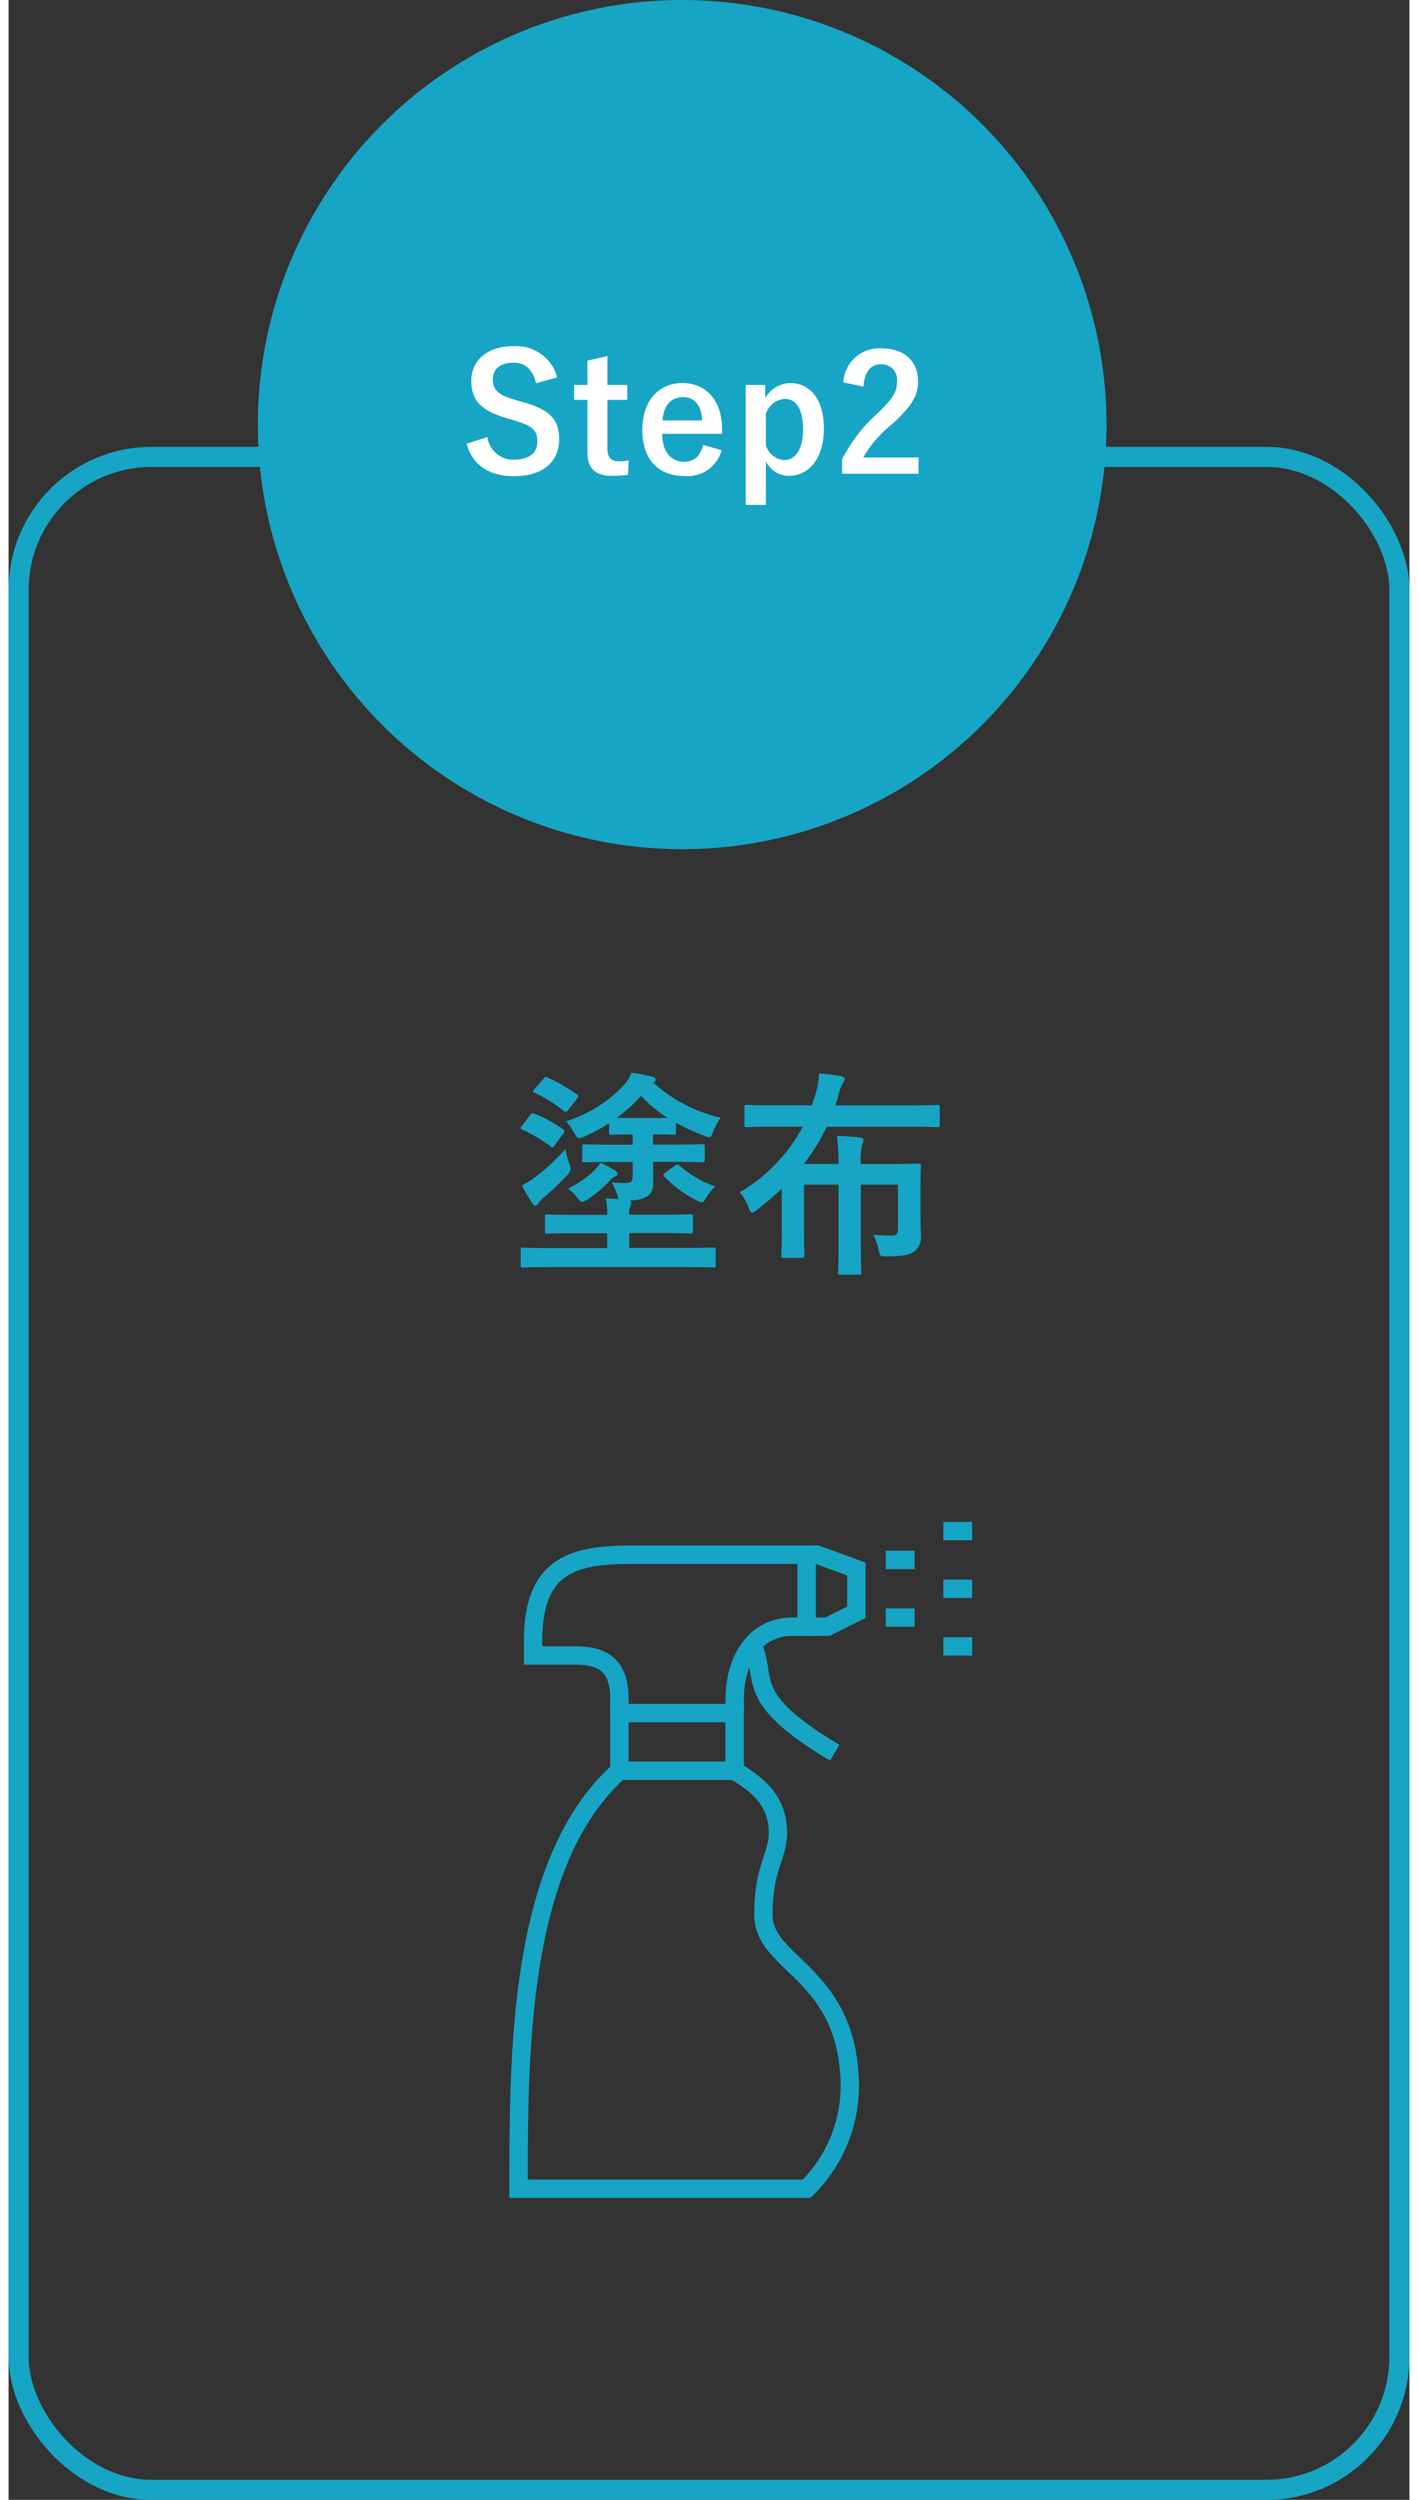 <svg xmlns="http://www.w3.org/2000/svg" width="126px" height="222px" viewBox="0 0 126.526 225.657">
  <rect x="0" y="0" width="126.526" height="225.657" fill="#333333" stroke="none"/>
  <g id="bbef4cfe-2ddf-434d-88a5-344bc797302e" data-name="レイヤー 2">
    <g id="bddc3f1e-bb0b-4fa0-995f-07c09c70b76c" data-name="レイヤー 1">
      <g>
        <g>
          <path d="M54.656,104.883c-1.875,0-2.5.04-2.625.04-.2,0-.216-.019-.216-.217v-1.2c0-.2.019-.217.216-.217.12,0,.75.039,2.625.039h1.716V102.4h-.1c-1.3,0-1.7.039-1.835.039-.178,0-.2-.019-.2-.217v-.828a16.4,16.4,0,0,1-2.229,1.2,1.262,1.262,0,0,1-.474.138c-.157,0-.256-.118-.414-.414a6.287,6.287,0,0,0-.769-1.105,12.159,12.159,0,0,0,5.169-3.2,3.422,3.422,0,0,0,.75-1.184,17.714,17.714,0,0,1,1.933.375.269.269,0,0,1,.237.257c0,.118-.059.2-.217.256a13.607,13.607,0,0,0,6.1,3.176,6.062,6.062,0,0,0-.69,1.263c-.139.355-.178.493-.355.493a1.424,1.424,0,0,1-.434-.118,18.187,18.187,0,0,1-2.565-1.184v.868c0,.2-.02.217-.217.217-.138,0-.532-.039-1.855-.039v.927h1.835c1.874,0,2.506-.039,2.624-.039.2,0,.217.019.217.217v1.2c0,.2-.019.217-.217.217-.118,0-.75-.04-2.624-.04H58.207c0,.593.02,1.323.02,1.717,0,.612-.059,1.066-.513,1.381a2.884,2.884,0,0,1-1.6.375.2.2,0,0,1,.138.178.614.614,0,0,1-.079.315,1.6,1.6,0,0,0-.118.809h2.821c1.934,0,2.6-.039,2.723-.039.2,0,.217.019.217.217v1.3c0,.2-.02.217-.217.217-.118,0-.789-.039-2.723-.039H56.057v1.341h5.149c1.737,0,2.328-.039,2.447-.039.2,0,.216.019.216.217V114.2c0,.2-.019.217-.216.217-.119,0-.71-.039-2.447-.039H48.914c-1.735,0-2.347.039-2.446.039-.2,0-.217-.02-.217-.217v-1.361c0-.2.02-.217.217-.217.1,0,.711.039,2.446.039h5.15v-1.341h-2.7c-1.915,0-2.585.039-2.7.039-.217,0-.217-.02-.217-.217v-1.3c0-.2,0-.217.217-.217.119,0,.789.039,2.7.039h2.7a6.977,6.977,0,0,0-.118-1.48c.414.02.789.02,1.164.06a2.522,2.522,0,0,1-.178-.494,4.485,4.485,0,0,0-.474-1.026,13,13,0,0,0,1.323.06c.473-.02.591-.178.591-.632v-1.263Zm-7.537-4.241a.272.272,0,0,1,.4-.1,11.912,11.912,0,0,1,2.545,1.382c.1.078.138.118.138.177a.508.508,0,0,1-.1.217l-.77,1.065c-.158.217-.2.257-.394.1a13.4,13.4,0,0,0-2.546-1.519c-.177-.079-.177-.138-.02-.336ZM50.67,105.1a1.347,1.347,0,0,1,.1.414c0,.178-.1.316-.374.631a23.368,23.368,0,0,1-2.112,1.993,2.339,2.339,0,0,0-.434.494.328.328,0,0,1-.276.2c-.1,0-.177-.079-.276-.237a11.41,11.41,0,0,1-.928-1.6,7.636,7.636,0,0,0,1.3-.809,21.484,21.484,0,0,0,2.624-2.447A7.679,7.679,0,0,0,50.67,105.1Zm-2.348-7.734c.139-.178.178-.2.375-.1a16.93,16.93,0,0,1,2.625,1.519.237.237,0,0,1,.118.178.429.429,0,0,1-.118.236l-.77.987c-.157.217-.2.237-.4.1a12.81,12.81,0,0,0-2.624-1.638c-.2-.079-.2-.118-.019-.335Zm6.472,8.306c.158.1.2.158.2.276,0,.1-.079.2-.236.257a1.532,1.532,0,0,0-.474.394,11,11,0,0,1-1.993,1.677,1.437,1.437,0,0,1-.493.217c-.138,0-.217-.1-.394-.316a4.146,4.146,0,0,0-.869-.887,9.5,9.5,0,0,0,2.23-1.5,6.78,6.78,0,0,0,.71-.828A10.47,10.47,0,0,1,54.794,105.673Zm4.736-4.755a12.906,12.906,0,0,1-2.408-1.993,13.515,13.515,0,0,1-2.19,1.973c.276.02.69.02,1.342.02Zm.65,4.3a.338.338,0,0,1,.218-.1.268.268,0,0,1,.2.1,9.64,9.64,0,0,0,3.235,1.874,5.57,5.57,0,0,0-.848,1.066c-.158.256-.237.375-.375.375a1.3,1.3,0,0,1-.474-.178,10.983,10.983,0,0,1-2.9-2.131c-.139-.157-.12-.217.1-.375Z" style="fill: #16a5c4"/>
          <path d="M69.124,101.707c-1.735,0-2.328.04-2.446.04-.2,0-.217-.02-.217-.237V99.971c0-.217.02-.237.217-.237.118,0,.711.04,2.446.04h3.434l.3-.947a7.637,7.637,0,0,0,.354-1.934q1.066.088,1.895.237c.236.04.414.118.414.256a.653.653,0,0,1-.178.4,4.165,4.165,0,0,0-.414,1.164c-.079.276-.158.572-.257.829h6.768c1.736,0,2.347-.04,2.446-.04.2,0,.218.02.218.237v1.539c0,.217-.021.237-.218.237-.1,0-.71-.04-2.446-.04H73.9a18.224,18.224,0,0,1-2.073,3.354h3.138a20.234,20.234,0,0,0-.139-2.525c.75.02,1.4.059,2.072.138.2.02.316.1.316.217a.889.889,0,0,1-.1.375,5.362,5.362,0,0,0-.138,1.8h2.269c1.874,0,2.8-.039,2.94-.039.2,0,.217.02.217.217,0,.118-.039.809-.039,2.17V109.7c0,.73.039,1.322.039,1.834a1.571,1.571,0,0,1-.494,1.342c-.433.375-1.005.533-2.585.533-.611,0-.611,0-.749-.612a5.136,5.136,0,0,0-.473-1.341c.651.059,1.1.078,1.677.078.375,0,.552-.157.552-.571v-4.025H76.977v5.129c0,1.8.04,2.684.04,2.782,0,.2-.021.217-.218.217H75.142c-.2,0-.217-.019-.217-.217,0-.118.04-.986.04-2.782v-5.129H71.847v4.182c0,1.578.04,2.072.04,2.19,0,.217-.02.237-.237.237H70.013c-.2,0-.218-.02-.218-.237,0-.118.04-.612.04-2.19v-3.827c-.711.671-1.46,1.321-2.249,1.933-.218.158-.336.237-.434.237-.119,0-.178-.119-.3-.434a4.447,4.447,0,0,0-.809-1.4,15.122,15.122,0,0,0,5.682-5.919Z" style="fill: #16a5c4"/>
        </g>
        <rect x="0.906" y="41.244" width="124.714" height="183.507" rx="12" style="fill: none;stroke: #16a5c4;stroke-miterlimit: 10;stroke-width: 1.813px"/>
        <path d="M55.17,154.639v-1.3c0-2.683-1.179-3.9-3.9-3.9h-3.9v-1.3c0-7.046,3.8-7.8,9.106-7.8h15.61v6.5h-1.3c-3.536,0-5.2,3.212-5.2,6.5v1.3" style="fill: none;stroke: #16a5c4;stroke-miterlimit: 10;stroke-width: 1.659px"/>
        <polyline points="72.667 146.834 73.968 146.834 76.57 145.533 76.57 141.631 73.009 140.33 72.667 140.33" style="fill: none;stroke: #16a5c4;stroke-miterlimit: 10;stroke-width: 1.659px"/>
        <path d="M67.181,148.46c1.459,3.113-1.064,4.675,7.438,9.757" style="fill: none;stroke: #16a5c4;stroke-miterlimit: 10;stroke-width: 1.659px"/>
        <polyline points="55.17 159.843 55.17 154.639 65.577 154.639 65.577 159.843" style="fill: none;stroke: #16a5c4;stroke-miterlimit: 10;stroke-width: 1.659px"/>
        <path d="M68.178,172.851c0-4.593,1.464-5.361,1.3-7.805-.184-2.759-2.032-4.065-3.9-5.2H55.17c-9.106,8.13-9.106,25.258-9.106,37.725H72.081a13.028,13.028,0,0,0,3.9-9.106C75.984,178.052,68.178,177.445,68.178,172.851Z" style="fill: none;stroke: #16a5c4;stroke-miterlimit: 10;stroke-width: 1.659px"/>
        <line x1="79.228" y1="140.811" x2="81.83" y2="140.811" style="fill: none;stroke: #16a5c4;stroke-miterlimit: 10;stroke-width: 1.659px"/>
        <line x1="79.228" y1="146.014" x2="81.83" y2="146.014" style="fill: none;stroke: #16a5c4;stroke-miterlimit: 10;stroke-width: 1.659px"/>
        <line x1="84.431" y1="138.209" x2="87.033" y2="138.209" style="fill: none;stroke: #16a5c4;stroke-miterlimit: 10;stroke-width: 1.659px"/>
        <line x1="84.431" y1="143.413" x2="87.033" y2="143.413" style="fill: none;stroke: #16a5c4;stroke-miterlimit: 10;stroke-width: 1.659px"/>
        <line x1="84.431" y1="148.616" x2="87.033" y2="148.616" style="fill: none;stroke: #16a5c4;stroke-miterlimit: 10;stroke-width: 1.659px"/>
        <circle cx="60.839" cy="38.327" r="38.327" style="fill: #16a5c4"/>
        <g>
          <path d="M47.639,34.592c-.292-1.226-.963-1.853-2.014-1.853-1.2,0-1.882.569-1.882,1.474,0,.992.439,1.444,2.073,1.9l.6.175c2.582.7,3.312,1.678,3.312,3.341,0,1.984-1.371,3.355-4.085,3.355-2.2,0-3.734-.963-4.274-2.932l1.882-.6A2.333,2.333,0,0,0,45.6,41.492c1.487,0,2.158-.642,2.158-1.619s-.349-1.43-2.2-1.955l-.584-.175c-2.406-.715-3.18-1.663-3.18-3.4,0-1.707,1.342-3.093,3.779-3.093a3.832,3.832,0,0,1,3.982,2.816Z" style="fill: #fff"/>
          <path d="M54.089,34.752h1.794v1.342H54.089v4.391c0,.8.32,1.152.991,1.152a4.2,4.2,0,0,0,.934-.087l-.072,1.313a9.64,9.64,0,0,1-1.43.087c-1.518,0-2.232-.656-2.232-2.129V36.094h-1.2V34.752h1.2v-2.2l1.809-.409Z" style="fill: #fff"/>
          <path d="M59.034,39.158c.015,1.517.686,2.523,2.014,2.523.831,0,1.415-.466,1.691-1.517l1.664.482a3.175,3.175,0,0,1-3.37,2.319c-2.392,0-3.793-1.532-3.793-4.157s1.474-4.231,3.632-4.231c2.043,0,3.575,1.488,3.575,4.2v.379Zm3.619-1.211c-.088-1.342-.657-2.1-1.751-2.1-1.109,0-1.75.817-1.838,2.1Z" style="fill: #fff"/>
          <path d="M68.343,35.934a2.657,2.657,0,0,1,2.247-1.357c1.75,0,3.049,1.386,3.049,4.129S72.224,42.95,70.5,42.95a2.267,2.267,0,0,1-2.1-1.313v3.939H66.578V34.752h1.765Zm.059,4.26a1.882,1.882,0,0,0,1.619,1.341c.963,0,1.736-.846,1.736-2.786s-.715-2.742-1.634-2.742A1.931,1.931,0,0,0,68.4,37.363Z" style="fill: #fff"/>
          <path d="M75.392,34.519a3.26,3.26,0,0,1,3.428-3.078c2,0,3.326,1.079,3.326,3,0,1.24-.54,2.173-2.247,3.764A10.876,10.876,0,0,0,77.186,41.3h5v1.459h-6.9v-1.3a14.094,14.094,0,0,1,3.181-4.129c1.458-1.4,1.779-1.984,1.779-2.9a1.389,1.389,0,0,0-1.459-1.546c-.919,0-1.488.686-1.575,2.013Z" style="fill: #fff"/>
        </g>
      </g>
    </g>
  </g>
</svg>
